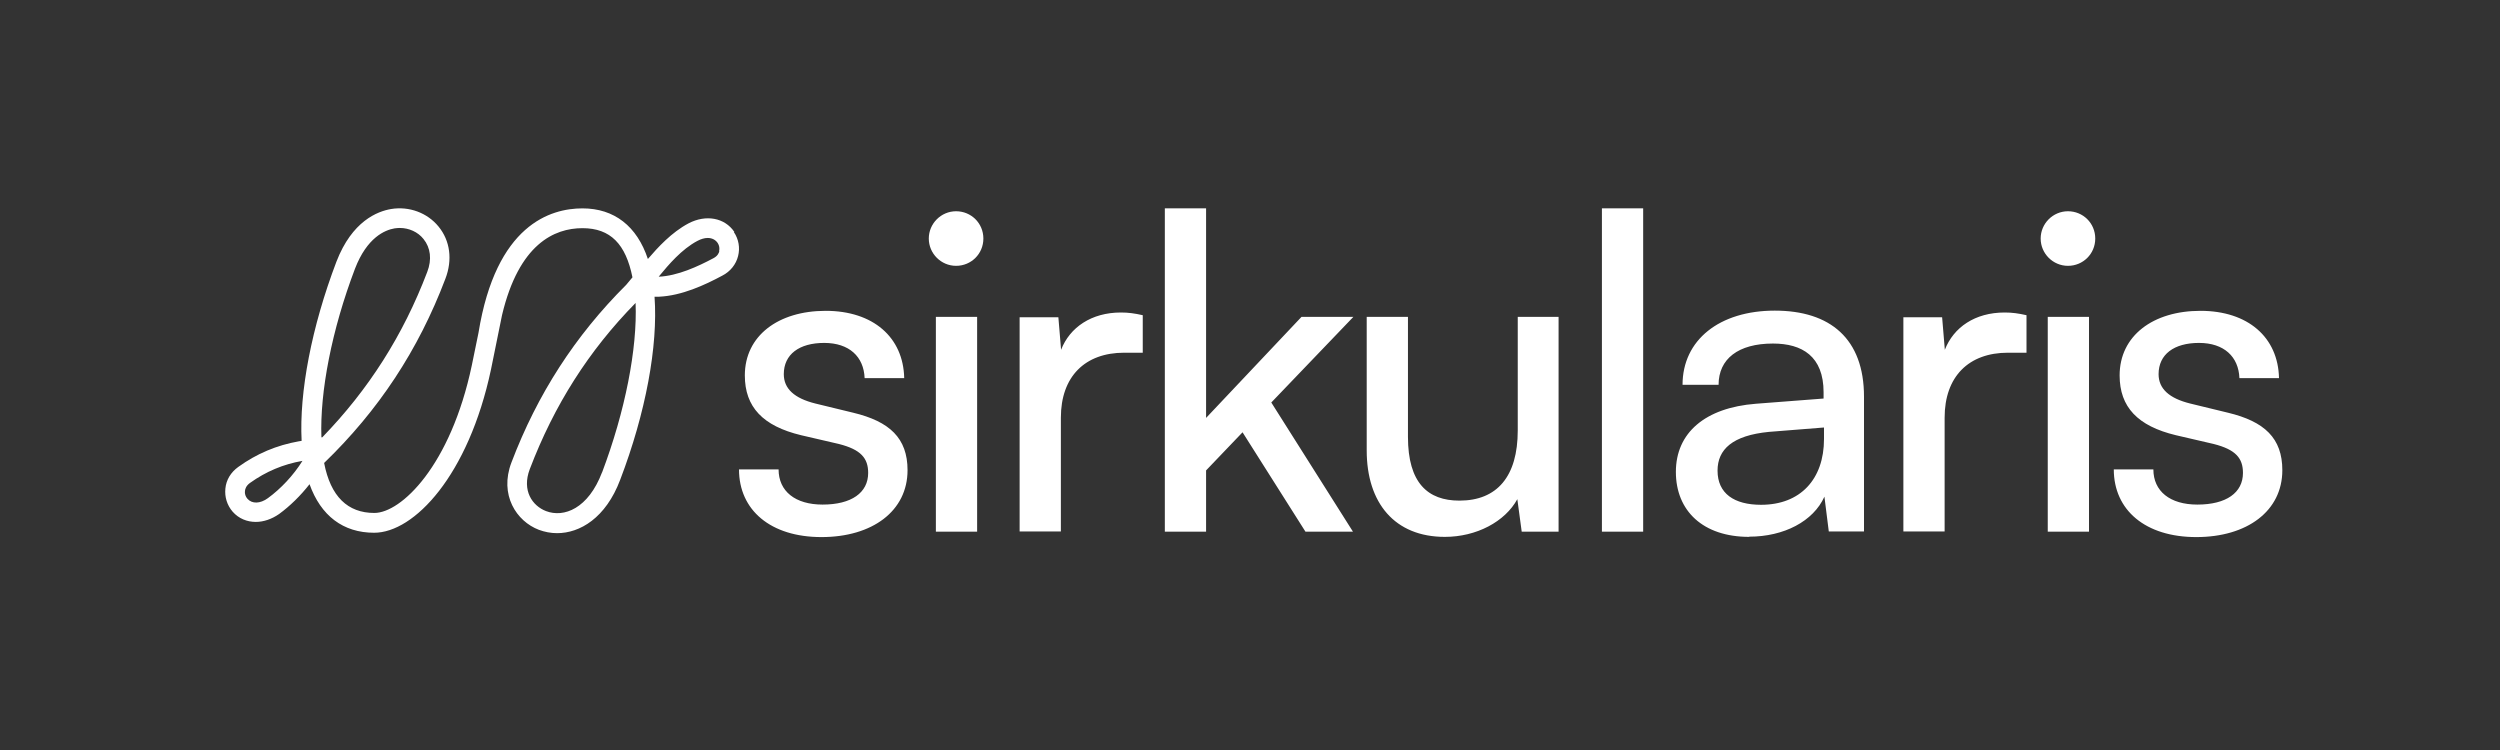 <svg width="120" height="36" viewBox="0 0 120 36" fill="none" xmlns="http://www.w3.org/2000/svg">
<rect x="0" y="0" width="120" height="36" fill="#333333" stroke="none"/>
<path d="M35.248 11.132C34.788 10.452 33.888 10.282 33.048 10.722C32.238 11.152 31.578 11.872 31.098 12.432C30.578 10.862 29.488 10.002 27.958 10.002C26.428 10.002 23.808 10.782 22.968 15.972L22.648 17.532C21.628 22.372 19.248 24.622 17.968 24.622C16.688 24.622 15.868 23.832 15.558 22.222C18.168 19.702 20.078 16.812 21.378 13.382C21.728 12.472 21.608 11.552 21.048 10.872C20.508 10.212 19.638 9.892 18.778 10.032C18.118 10.142 16.898 10.612 16.148 12.562C14.958 15.692 14.358 18.822 14.478 21.162L14.348 21.182C13.278 21.372 12.328 21.772 11.438 22.412C11.078 22.672 10.858 23.032 10.818 23.452C10.778 23.852 10.898 24.252 11.168 24.562C11.458 24.892 11.858 25.052 12.278 25.052C12.648 25.052 13.038 24.922 13.398 24.672C13.918 24.292 14.428 23.792 14.858 23.242C15.398 24.752 16.468 25.572 17.958 25.572C19.878 25.572 22.488 22.822 23.568 17.732L24.098 15.122C24.908 11.712 26.608 10.952 27.958 10.952C29.308 10.952 30.038 11.722 30.358 13.312L30.058 13.672C27.608 16.112 25.798 18.912 24.548 22.202C23.958 23.752 24.788 25.022 25.868 25.432C26.138 25.532 26.438 25.592 26.738 25.592C27.838 25.592 29.078 24.862 29.768 23.032C30.998 19.812 31.588 16.612 31.418 14.242H31.638C32.728 14.192 33.828 13.682 34.668 13.232C35.058 13.032 35.328 12.692 35.428 12.292C35.528 11.902 35.458 11.482 35.228 11.142L35.248 11.132ZM17.038 12.902C17.618 11.392 18.478 11.042 18.938 10.962C19.018 10.952 19.108 10.942 19.188 10.942C19.628 10.942 20.058 11.132 20.328 11.472C20.668 11.892 20.738 12.452 20.508 13.052C19.348 16.102 17.688 18.702 15.468 20.992H15.428C15.348 18.812 15.928 15.822 17.038 12.902ZM12.858 23.912C12.488 24.182 12.098 24.192 11.878 23.942C11.788 23.842 11.738 23.702 11.758 23.562C11.768 23.462 11.818 23.312 11.998 23.182C12.768 22.632 13.598 22.282 14.518 22.122C14.088 22.812 13.478 23.462 12.858 23.912ZM28.898 22.672C28.238 24.412 27.068 24.862 26.208 24.532C25.558 24.282 25.038 23.552 25.428 22.522C26.598 19.452 28.258 16.832 30.508 14.542C30.598 16.732 30.008 19.742 28.898 22.682V22.672ZM34.528 12.052C34.508 12.152 34.438 12.292 34.248 12.392C33.498 12.792 32.528 13.242 31.618 13.282L31.658 13.232C32.078 12.722 32.718 11.962 33.478 11.562C33.648 11.472 33.818 11.422 33.968 11.422C34.168 11.422 34.338 11.502 34.448 11.662C34.528 11.782 34.548 11.922 34.518 12.052H34.528Z" fill="white"/>
<path d="M35.472 22.53H37.372C37.372 23.58 38.172 24.22 39.482 24.22C40.872 24.22 41.672 23.65 41.672 22.7C41.672 22 41.332 21.58 40.262 21.31L38.452 20.89C36.622 20.45 35.752 19.54 35.752 18.02C35.752 16.12 37.352 14.92 39.632 14.92C41.912 14.92 43.362 16.19 43.402 18.15H41.502C41.462 17.12 40.762 16.46 39.562 16.46C38.362 16.46 37.622 17.01 37.622 17.96C37.622 18.66 38.132 19.12 39.142 19.37L40.952 19.81C42.702 20.23 43.562 21.03 43.562 22.57C43.562 24.53 41.872 25.78 39.432 25.78C36.992 25.78 35.472 24.49 35.472 22.53ZM45.892 12.76C45.172 12.76 44.582 12.17 44.582 11.45C44.582 10.73 45.172 10.14 45.892 10.14C46.612 10.14 47.202 10.71 47.202 11.45C47.202 12.19 46.612 12.76 45.892 12.76ZM44.922 25.52V15.21H46.902V25.52H44.922ZM54.852 15.12V16.93H53.962C52.082 16.93 50.922 18.07 50.922 20.05V25.51H48.942V15.23H50.802L50.932 16.79C51.352 15.71 52.392 15 53.802 15C54.162 15 54.452 15.04 54.852 15.13V15.12ZM57.892 25.52H55.912V10H57.892V20.06L62.472 15.21H64.962L61.022 19.32L64.942 25.52H62.662L59.642 20.75L57.892 22.58V25.51V25.52ZM72.852 15.21H74.812V25.52H73.042L72.832 23.96C72.242 25.04 70.872 25.77 69.352 25.77C66.952 25.77 65.602 24.15 65.602 21.62V15.21H67.582V20.97C67.582 23.18 68.532 24.03 70.052 24.03C71.862 24.03 72.852 22.87 72.852 20.66V15.22V15.21ZM78.872 25.52H76.892V10H78.872V25.52ZM83.962 25.77C81.752 25.77 80.442 24.53 80.442 22.65C80.442 20.77 81.852 19.57 84.282 19.38L87.532 19.13V18.83C87.532 17.1 86.502 16.49 85.102 16.49C83.432 16.49 82.492 17.23 82.492 18.47H80.762C80.762 16.32 82.532 14.91 85.192 14.91C87.852 14.91 89.472 16.26 89.472 19.04V25.51H87.782L87.572 23.84C87.042 25.02 85.632 25.76 83.962 25.76V25.77ZM84.532 24.23C86.412 24.23 87.552 23.01 87.552 21.07V20.52L84.912 20.73C83.162 20.9 82.442 21.57 82.442 22.59C82.442 23.69 83.242 24.23 84.532 24.23ZM97.272 15.12V16.93H96.382C94.502 16.93 93.342 18.07 93.342 20.05V25.51H91.362V15.23H93.222L93.352 16.79C93.772 15.71 94.802 15 96.222 15C96.582 15 96.872 15.04 97.272 15.13V15.12ZM99.262 12.76C98.542 12.76 97.952 12.17 97.952 11.45C97.952 10.73 98.542 10.14 99.262 10.14C99.982 10.14 100.572 10.71 100.572 11.45C100.572 12.19 99.982 12.76 99.262 12.76ZM98.292 25.52V15.21H100.272V25.52H98.292ZM101.462 22.53H103.362C103.362 23.58 104.162 24.22 105.472 24.22C106.862 24.22 107.662 23.65 107.662 22.7C107.662 22 107.322 21.58 106.252 21.31L104.442 20.89C102.612 20.45 101.742 19.54 101.742 18.02C101.742 16.12 103.342 14.92 105.622 14.92C107.902 14.92 109.352 16.19 109.392 18.15H107.492C107.452 17.12 106.752 16.46 105.552 16.46C104.352 16.46 103.612 17.01 103.612 17.96C103.612 18.66 104.122 19.12 105.132 19.37L106.942 19.81C108.692 20.23 109.552 21.03 109.552 22.57C109.552 24.53 107.862 25.78 105.422 25.78C102.982 25.78 101.462 24.49 101.462 22.53Z" fill="white"/>
</svg>
